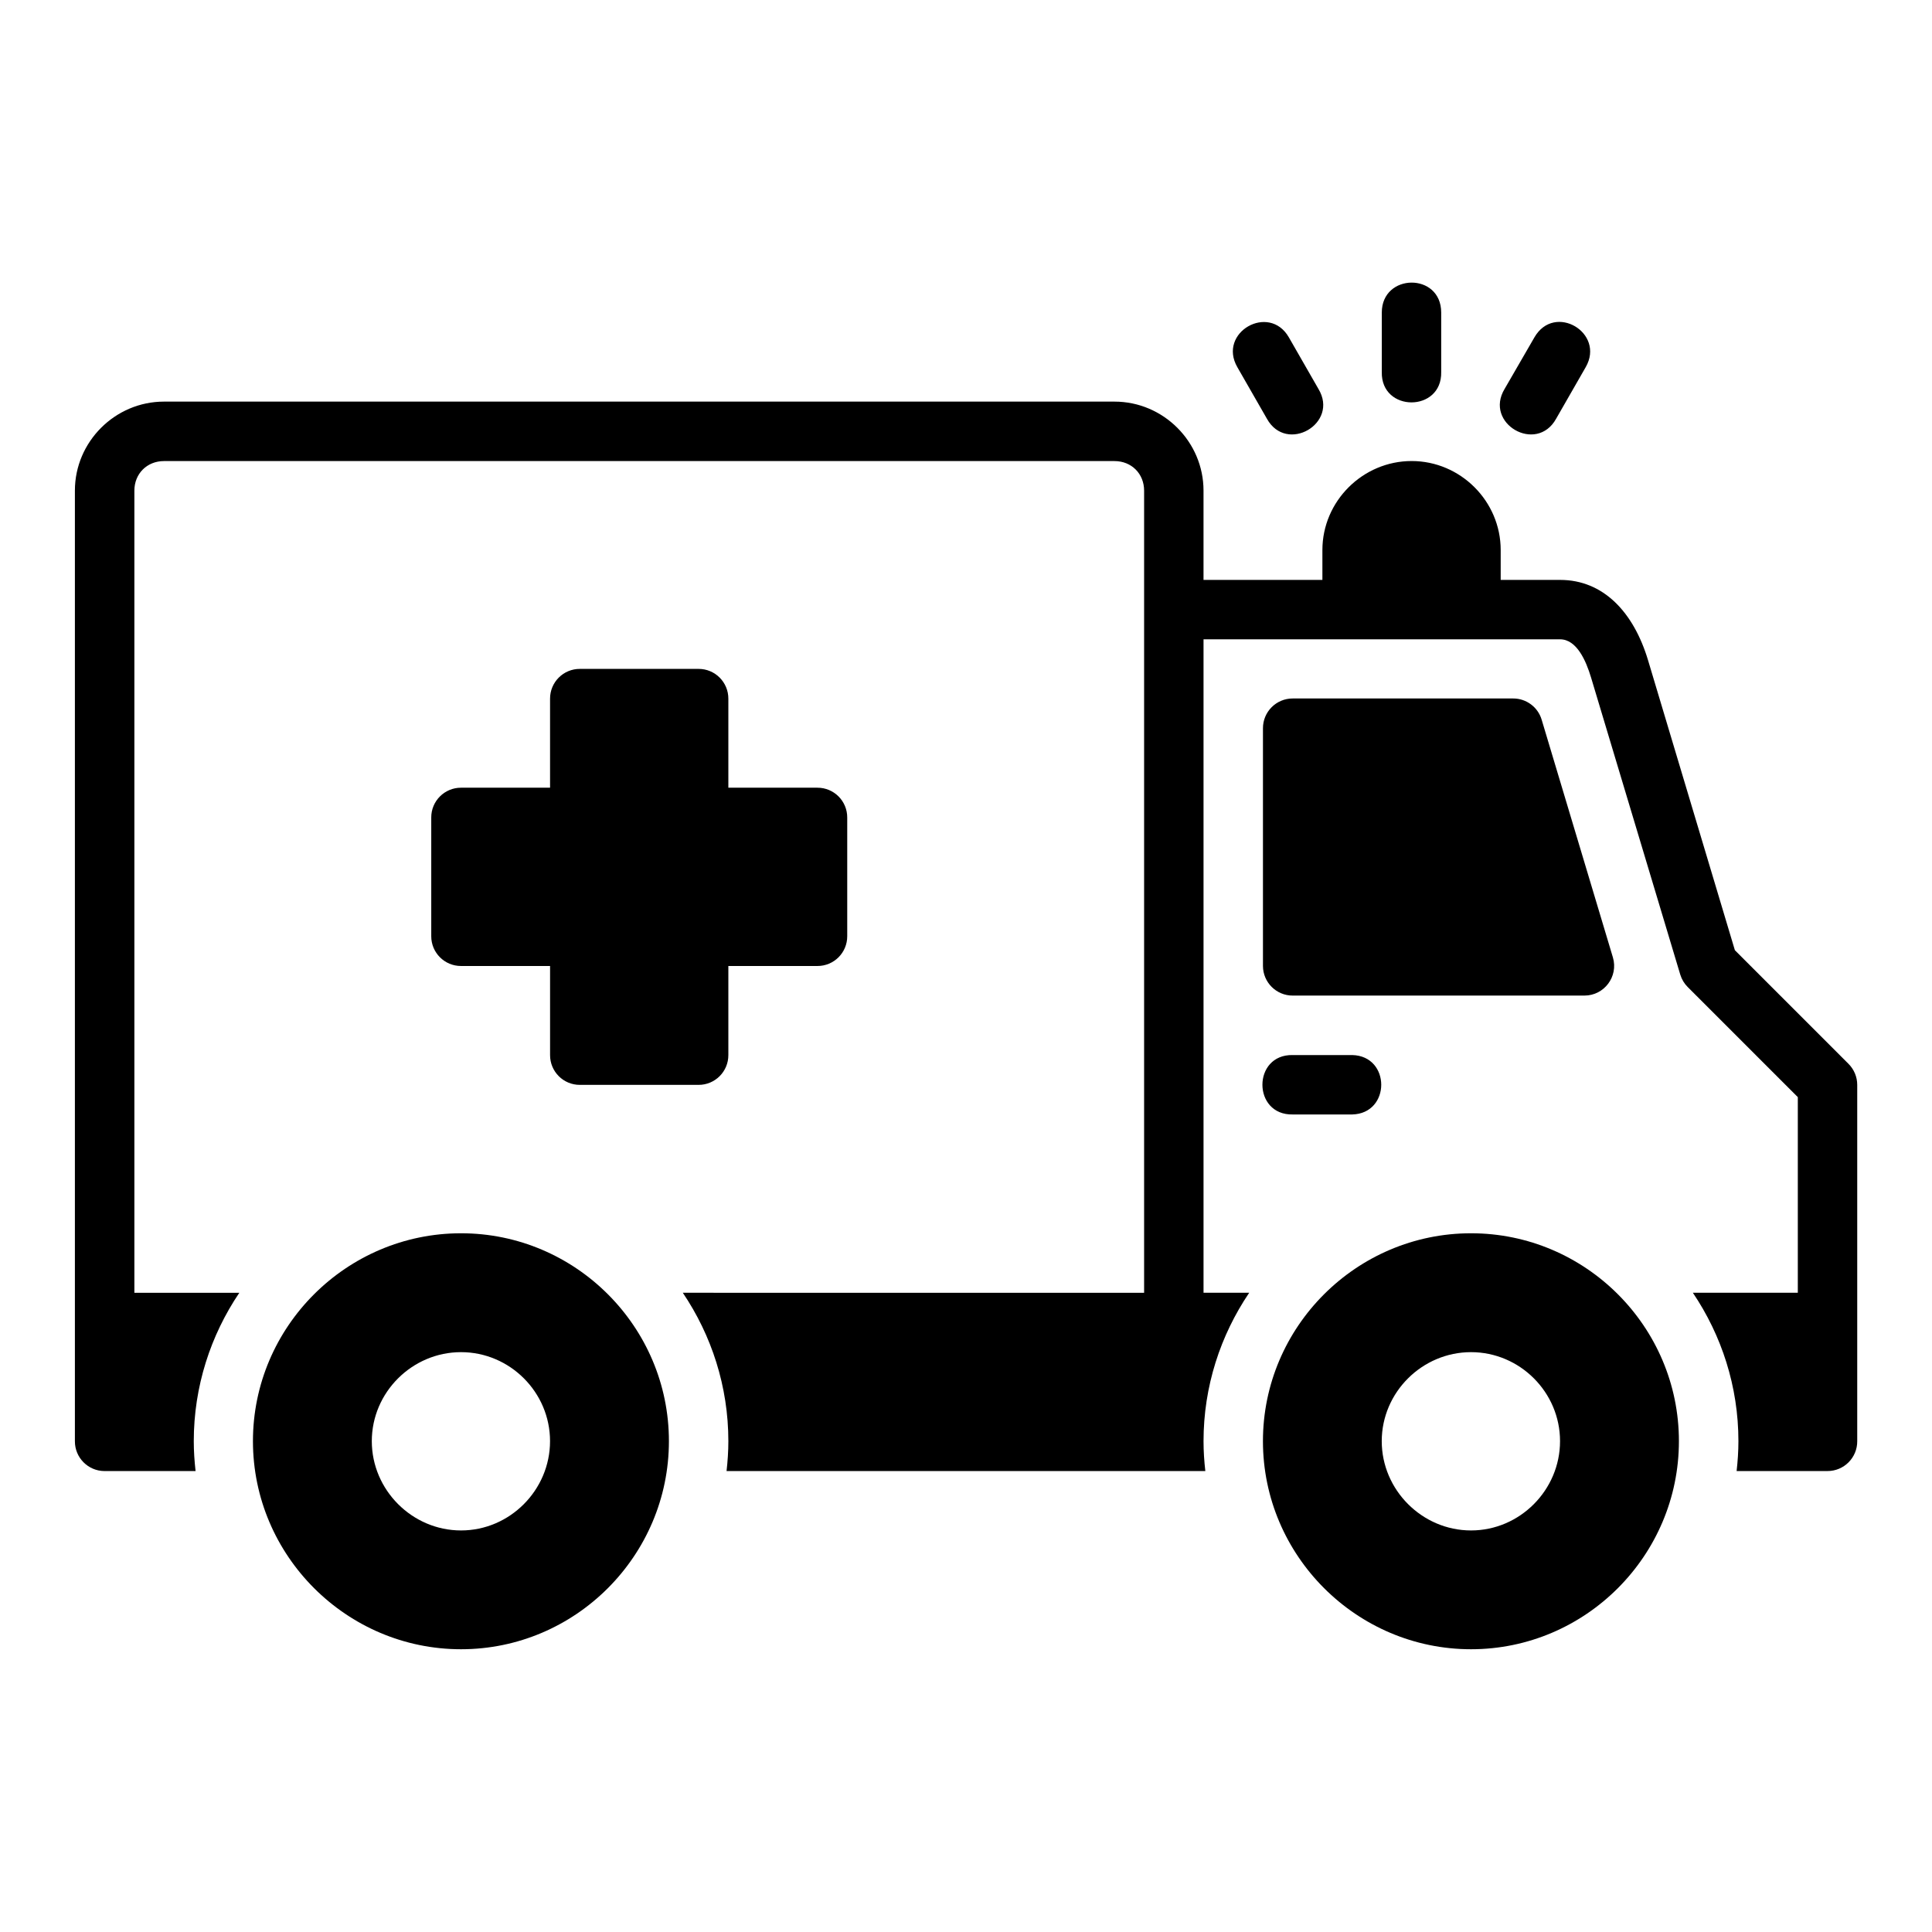 <?xml version="1.0" encoding="UTF-8"?>
<!-- Uploaded to: ICON Repo, www.svgrepo.com, Generator: ICON Repo Mixer Tools -->
<svg fill="#000000" width="800px" height="800px" version="1.1" viewBox="144 144 512 512" xmlns="http://www.w3.org/2000/svg">
 <path d="m510.19 226.83v15.758c-0.238 10.73 15.98 10.73 15.742 0v-15.758c0-10.676-15.742-10.484-15.742 0zm-38.285 14.469 7.84 13.668c5.195 9.371 19.191 1.27 13.652-7.902l-7.84-13.668c-5.231-9.117-18.93-1.293-13.652 7.902zm78.734-7.902-7.902 13.668c-5.535 9.172 8.457 17.27 13.652 7.902l7.84-13.668c5.223-9.105-8.258-17.129-13.59-7.902zm-363.19 17.035c-12.945 0-23.602 10.637-23.602 23.586v251.91c-0.023 4.352 3.488 7.902 7.84 7.918h24.141c-0.293-2.606-0.477-5.238-0.477-7.918 0-14.504 4.461-28.047 12.07-39.328h-27.812v-212.57c0-4.496 3.344-7.84 7.84-7.84h251.91c4.496 0 7.84 3.344 7.84 7.84v212.57l-122.25-0.004c7.609 11.285 12.07 24.824 12.07 39.328 0 2.676-0.18 5.312-0.477 7.918h126.88c-0.297-2.606-0.477-5.238-0.477-7.918 0-14.504 4.477-28.047 12.102-39.328h-12.102v-173.17h94.496c4.387 0 6.863 5.66 8.195 10.102l23.648 78.75c0.379 1.25 1.059 2.387 1.984 3.305l29.168 29.168v51.844h-27.812c7.609 11.285 12.07 24.824 12.07 39.328 0 2.676-0.18 5.312-0.477 7.918h24.062c4.379 0.016 7.93-3.539 7.902-7.918v-94.418c0-2.094-0.836-4.106-2.32-5.582l-30.105-30.105-23-76.812c-3.84-12.816-11.895-21.324-23.309-21.324h-15.754v-7.918c0-12.949-10.652-23.586-23.602-23.586-12.945 0-23.648 10.637-23.648 23.586v7.918h-31.504v-23.664c0-12.945-10.637-23.586-23.586-23.586zm110.24 70.832c-4.379-0.023-7.934 3.523-7.918 7.902v23.586h-23.582c-4.379-0.016-7.93 3.539-7.902 7.918v31.426c-0.016 4.371 3.531 7.918 7.902 7.902h23.586v23.602c-0.016 4.379 3.539 7.93 7.918 7.902h31.426c4.371 0.016 7.918-3.531 7.902-7.902v-23.602h23.602c4.371 0.016 7.918-3.531 7.902-7.902v-31.426c0.023-4.379-3.523-7.934-7.902-7.918h-23.602v-23.586c0.016-4.371-3.531-7.918-7.902-7.902zm188.91 7.84c-4.371-0.016-7.918 3.531-7.902 7.902v62.992c0.016 4.348 3.555 7.859 7.902 7.84h77.289c5.258 0 9.039-5.059 7.551-10.102l-18.879-62.992c-0.988-3.352-4.07-5.648-7.566-5.641zm0 94.496c-10.73-0.238-10.73 15.98 0 15.746h15.742c10.266-0.238 10.266-15.516 0-15.746zm-220.42 47.23c-30.34 0-55.148 24.75-55.148 55.09 0 30.34 24.809 55.148 55.148 55.148s55.09-24.809 55.09-55.148c0-30.34-24.75-55.09-55.09-55.09zm267.66 0c-30.34 0-55.148 24.75-55.148 55.09 0 30.34 24.809 55.148 55.148 55.148 30.34 0 55.09-24.809 55.09-55.148 0-30.34-24.75-55.09-55.09-55.09zm-267.66 31.504c12.949 0 23.586 10.637 23.586 23.586s-10.637 23.664-23.586 23.664-23.648-10.711-23.648-23.664c0-12.949 10.699-23.586 23.648-23.586zm267.66 0c12.949 0 23.586 10.637 23.586 23.586s-10.637 23.664-23.586 23.664c-12.949 0-23.664-10.711-23.664-23.664 0-12.949 10.711-23.586 23.664-23.586z"/>
</svg>